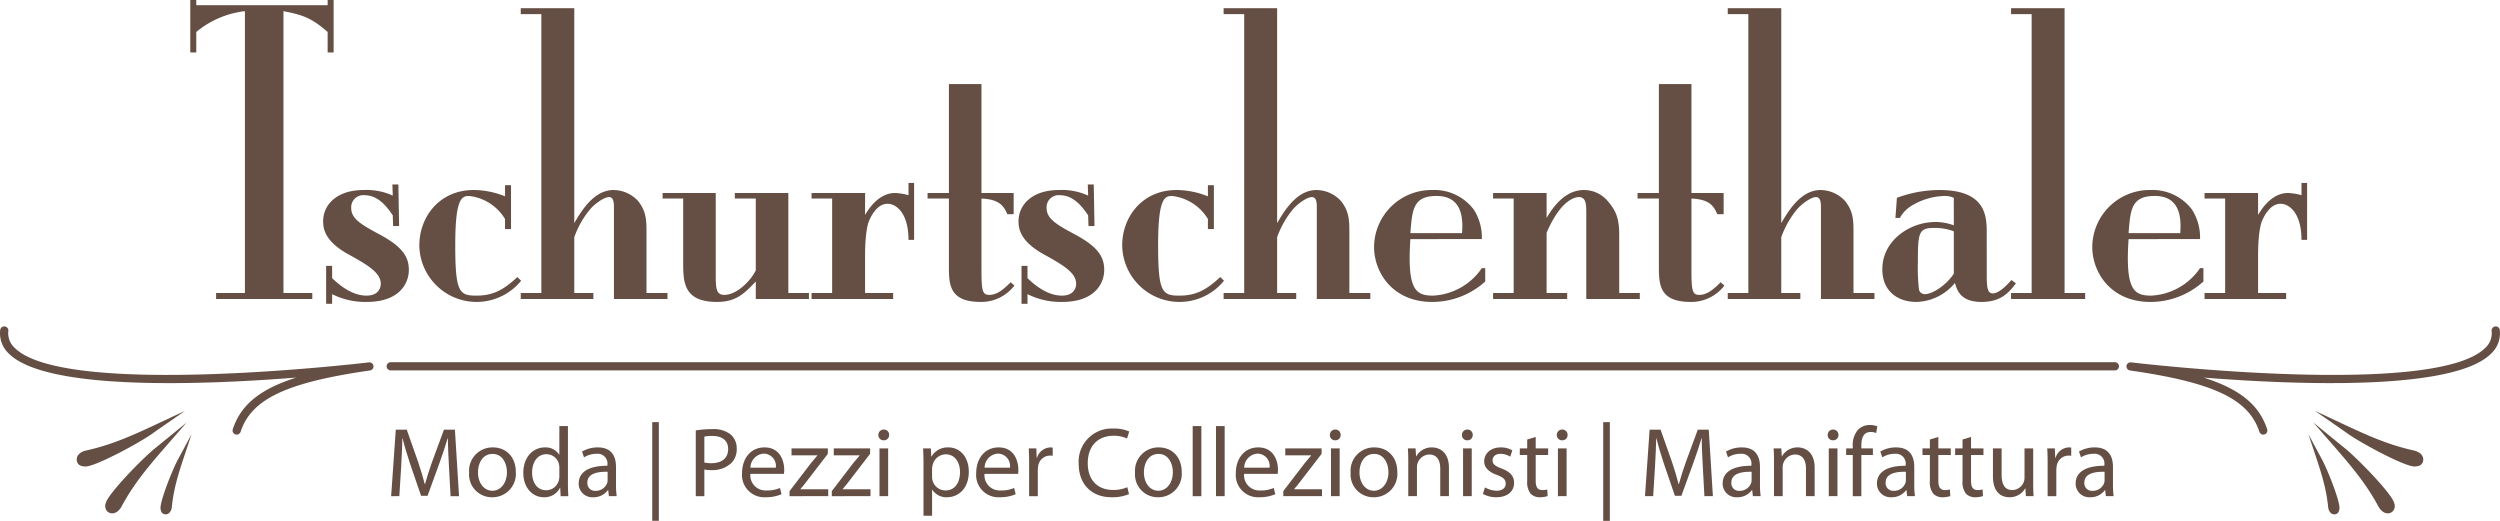 <svg id="Ebene_1" data-name="Ebene 1" xmlns="http://www.w3.org/2000/svg" width="480" height="100" viewBox="0 0 480 100"><defs><style>.cls-1{fill:#654f44;}</style></defs><path class="cls-1" d="M54.426,2.142c3.665.714,5.389,1.285,8.48,3.998V10.067h1.15V0h-1.15V1h-25.223V0h-1.15V10.067h1.15V6.14a17.761,17.761,0,0,1,9.342-3.998V56.259H41.492v1.143h18.468v-1.143H54.426Zm22.06,33.27H75.337l.072,2.142a12.156,12.156,0,0,0-5.605-1.07c-5.174,0-7.76,2.856-7.76,5.996,0,1.285.215,3.713,4.599,6.211,3.88,2.142,6.467,3.641,6.467,5.783,0,.786-.432,2.284-2.731,2.284-1.222,0-3.521-.357-6.611-3.356V51.047H62.618V58.33H63.768v-1.856a14.178,14.178,0,0,0,6.611,1.499c6.54,0,8.12-3.784,8.12-6.14,0-2.642-1.365-4.569-5.821-6.925-3.593-1.928-5.246-2.998-5.246-4.998A2.324,2.324,0,0,1,70.019,37.482c2.731,0,4.456,2.499,5.39,3.856l.072,2.07h1.15Zm21.63.143H96.967v2.142a16.167,16.167,0,0,0-6.036-1.214c-6.54,0-10.419,5.14-10.419,10.638a11.003,11.003,0,0,0,19.545,6.782l-.719-.714c-2.731,2.571-4.815,3.57-7.832,3.57-3.305,0-4.096-.571-4.096-9.71,0-8.924,1.222-9.424,2.659-9.424a9.242,9.242,0,0,1,6.898,4.426v1.928h1.15ZM110.26,1.57H99.984v1.143h3.953V56.259H99.984v1.143h13.941v-1.143h-3.665V45.551a17.6,17.6,0,0,1,3.09-5.427c.934-1.07,2.659-2.284,3.593-2.284.863,0,.934,1.07.934,1.928V57.402h10.276v-1.143h-4.024V44.407c0-2.356-.143-3.998-1.653-5.854a6.491,6.491,0,0,0-4.67-2.07c-3.953,0-6.396,4.426-7.546,6.354ZM151.363,37.054H141.087v1.071h4.024V51.904c-1.005,2.07-3.664,4.712-6.035,4.712-1.654,0-1.654-1.356-1.654-4.284V37.054H127.218v1.071H131.171V50.262c0,3.784,0,7.71,6.467,7.71,3.664,0,5.246-1.57,7.473-3.926V57.402H155.316v-1.143H151.363Zm14.732,0H155.819v1.071h3.952V56.259h-3.952v1.143H171.484v-1.143h-5.389V49.191c0-1.642.071-5.14.79-6.854.288-.642,1.437-3.212,3.522-3.212,1.724,0,4.024,1.856,4.024,6.925h1.077V35.126h-1.077v2.356a10.728,10.728,0,0,0-2.587-.428c-2.012,0-4.025,1.285-5.749,4.213Zm22.347,0V16.135h-6.252V37.054h-4.096v1.071h4.096V50.976c0,3.57,0,6.996,6.108,6.996a8.018,8.018,0,0,0,6.467-3.142l-.719-.642c-1.653,1.714-2.874,2.428-4.096,2.428-1.365,0-1.508-.786-1.508-5.212V38.125c3.305.142,4.239,1.285,4.958,2.998h1.222V37.054Zm21.558-1.642h-1.15l.072,2.142a12.156,12.156,0,0,0-5.605-1.07c-5.174,0-7.76,2.856-7.76,5.996,0,1.285.215,3.713,4.598,6.211,3.881,2.142,6.467,3.641,6.467,5.783,0,.786-.431,2.284-2.73,2.284-1.222,0-3.522-.357-6.612-3.356V51.047H196.131V58.33h1.15v-1.856a14.185,14.185,0,0,0,6.612,1.499c6.539,0,8.12-3.784,8.12-6.14,0-2.642-1.365-4.569-5.821-6.925-3.593-1.928-5.246-2.998-5.246-4.998a2.324,2.324,0,0,1,2.587-2.428c2.731,0,4.456,2.499,5.39,3.856l.071,2.07h1.15Zm23.067.143h-1.15v2.142a16.167,16.167,0,0,0-6.036-1.214c-6.54,0-10.42,5.14-10.42,10.638A11.003,11.003,0,0,0,235.007,53.903l-.719-.714c-2.731,2.571-4.815,3.57-7.833,3.57-3.305,0-4.095-.571-4.095-9.71,0-8.924,1.221-9.424,2.658-9.424a9.242,9.242,0,0,1,6.899,4.426v1.928h1.15ZM245.21,1.57H234.934v1.143h3.952V56.259h-3.952v1.143h13.941v-1.143H245.21V45.551a17.6,17.6,0,0,1,3.09-5.427c.934-1.07,2.659-2.284,3.593-2.284.862,0,.934,1.07.934,1.928V57.402H263.103v-1.143h-4.024V44.407c0-2.356-.143-3.998-1.653-5.854a6.492,6.492,0,0,0-4.671-2.07c-3.952,0-6.395,4.426-7.545,6.354Zm39.307,44.337a9.919,9.919,0,0,0-1.581-5.712,9.511,9.511,0,0,0-7.977-3.712,11.02,11.02,0,0,0-11.138,10.923c0,4.926,3.593,10.566,11.138,10.566a15.164,15.164,0,0,0,10.205-3.926v-2.57h-.646a12.065,12.065,0,0,1-9.342,5.283c-3.377,0-5.03-1.07-4.384-10.852ZM270.792,44.765c.359-4.498.503-7.14,5.03-7.14,4.958,0,5.102,4.355,4.886,7.14Zm26.156-7.711H286.672v1.071h3.952V56.259h-3.952v1.143h14.228v-1.143H296.948V44.693c2.802-6.568,5.677-6.854,6.18-6.854,1.437,0,1.437,1.5,1.437,3.07V57.402h10.276v-1.143h-3.952V45.193c0-3.142-.503-4.712-2.443-6.854a5.955,5.955,0,0,0-4.312-1.856c-2.443,0-4.887,1.428-7.186,5.354Zm27.81,0V16.135h-6.252V37.054h-4.096v1.071h4.096V50.976c0,3.57,0,6.996,6.108,6.996a8.018,8.018,0,0,0,6.467-3.142l-.719-.642c-1.653,1.714-2.874,2.428-4.096,2.428-1.365,0-1.508-.786-1.508-5.212V38.125c3.305.142,4.239,1.285,4.958,2.998h1.222V37.054ZM342.003,1.57H331.727v1.143h3.952V56.259H331.727v1.143h13.94v-1.143h-3.664V45.551a17.6,17.6,0,0,1,3.09-5.427c.934-1.07,2.659-2.284,3.593-2.284.862,0,.934,1.07.934,1.928V57.402H359.896v-1.143h-4.024V44.407c0-2.356-.144-3.998-1.653-5.854a6.492,6.492,0,0,0-4.671-2.07c-3.952,0-6.395,4.426-7.545,6.354Zm33.127,41.695a9.942,9.942,0,0,0-3.521-.642c-4.958,0-10.204,3.57-10.204,9.067,0,4.284,3.018,6.282,6.539,6.282a9.9,9.9,0,0,0,7.401-3.641c.432,1.428,1.078,3.641,5.102,3.641,3.736,0,5.246-1.784,6.611-3.57l-.862-.642c-.503.572-2.228,2.57-3.593,2.57-1.006,0-1.15-1.142-1.15-3.57V44.837c0-3.142,0-8.353-9.054-8.353a23.609,23.609,0,0,0-8.192,1.499l-.288,3.856h.862a6.324,6.324,0,0,1,2.516-2.498,12.774,12.774,0,0,1,6.036-1.714,4.215,4.215,0,0,1,1.796.357Zm0,9.281c-1.437,2.214-4.096,3.927-5.533,3.927a1.125,1.125,0,0,1-1.15-.857,35.684,35.684,0,0,1-.215-5.212c0-5.712.144-6.64,3.09-6.64a10.375,10.375,0,0,1,3.808.642Zm21.27-50.976H386.124v1.143h3.952V56.259h-3.952v1.143H400.353v-1.143h-3.953Zm26.012,44.337a9.924,9.924,0,0,0-1.581-5.712,9.512,9.512,0,0,0-7.977-3.712,11.02,11.02,0,0,0-11.138,10.923c0,4.926,3.593,10.566,11.138,10.566a15.161,15.161,0,0,0,10.204-3.926v-2.57h-.646a12.064,12.064,0,0,1-9.342,5.283c-3.377,0-5.03-1.07-4.384-10.852Zm-13.726-1.142c.36-4.498.503-7.14,5.03-7.14,4.959,0,5.102,4.355,4.887,7.14Zm24.864-7.711H423.275v1.071h3.952V56.259H423.275v1.143h15.665v-1.143h-5.389V49.191c0-1.642.071-5.14.79-6.854.288-.642,1.437-3.212,3.522-3.212,1.725,0,4.024,1.856,4.024,6.925h1.078V35.126h-1.078v2.356a10.721,10.721,0,0,0-2.587-.428c-2.012,0-4.024,1.285-5.749,4.213Z"/><path class="cls-1" d="M406.062,71.115H75.015a.784.784,0,1,1,0-1.568H406.062a.784.784,0,1,1,0,1.568m28.49,12.332a.788.788,0,0,1-.75-.542c-2.057-6.28-8.787-9.471-24.835-11.774a.795.795,0,0,1-.303-.107l-.004-.002-.001-.001-.005-.002-.004-.003-.005-.003-.004-.003-.005-.003-.004-.003-.004-.004-.004-.002-.001-.001-.004-.003-.004-.003-.004-.003a.9.9,0,0,1-.084-.069h-.001l-.003-.004h-.001l-.003-.004-.003-.003-.004-.004-.004-.004-.004-.003-.003-.004-.004-.004-.003-.003-.004-.004-.003-.004-.003-.003h-.001l-.003-.004a.784.784,0,0,1-.181-.344l-.001-.004v-.001l-.001-.004-.001-.004-.001-.004-.001-.004-.001-.004-.001-.004a.747.747,0,0,1-.011-.225v-.004l.001-.004V70.268l.001-.007a.79.79,0,0,1,.102-.301l.001-.001.002-.004h.001a.766.766,0,0,1,.194-.219l.004-.003a.78.78,0,0,1,.278-.136l.005-.001.005-.001.004-.002.005-.001.005-.001h.001l.004-.001a.757.757,0,0,1,.259-.015h.005l.004.001h.004c.582.071,58.187,6.897,67.982-2.761a3.788,3.788,0,0,0,1.242-3.279.789.789,0,0,1,1.568-.176,5.328,5.328,0,0,1-1.699,4.568c-7.225,7.123-37.036,5.996-55.142,4.571,7.083,2.252,10.677,5.329,12.18,9.92a.783.783,0,0,1-.507.988.798.798,0,0,1-.243.039m-389.105,0a.804.804,0,0,1-.244-.039.784.784,0,0,1-.506-.988c1.504-4.591,5.097-7.668,12.18-9.92C38.771,73.925,8.961,75.052,1.737,67.929A5.325,5.325,0,0,1,.038,63.361a.796.796,0,0,1,.873-.691.785.785,0,0,1,.694.868,3.789,3.789,0,0,0,1.242,3.278C12.643,76.474,70.247,69.648,70.828,69.577h.004l.007-.001h.002a.723.723,0,0,1,.253.014l.005.001.004.001.004.001.004.001.004.001.005.001.004.001a.79.79,0,0,1,.281.137.767.767,0,0,1,.199.224l.002.003.001.002a.776.776,0,0,1,.101.298l.001.017v.001l.001.004.001.004v.009l.001.004v.005a.723.723,0,0,1-.001.108v.013l-.001.002v.004l-.001.004-.001.004v.01l-.001.004-.001.004v.001a.778.778,0,0,1-.133.341l-.003.004-.004.004-.003.004-.004.004-.003.004v.001a.806.806,0,0,1-.27.228h-.001l-.005.003-.004.002-.005.003-.005.002h-.001a.763.763,0,0,1-.235.071c-16.046,2.301-22.777,5.492-24.834,11.774a.789.789,0,0,1-.75.541"/><path class="cls-1" d="M34.163,88.233c-1.095,2.021-3.552,8.231-3.338,9.484.073.423.217.891.722,1.008.776.178,1.301-.447,1.434-1.255.454-4.721,1.879-8.211,3.799-14.113,0,0-1.887,3.543-2.618,4.877m-4.383-2.174c-2.515,2.039-9.065,8.782-9.466,10.527a1.488,1.488,0,0,0,.393,1.694c.909.647,1.93.115,2.539-.864,3.146-5.885,6.886-9.652,12.574-16.286,0,0-4.368,3.586-6.04,4.93m5.74-7.166c-7.965,3.658-12.622,6.221-19.175,7.645-1.114.319-1.903,1.153-1.519,2.199.247.68.93.803,1.534.832,1.801.084,10.1-4.366,12.755-6.221,1.749-1.24,6.405-4.455,6.405-4.455"/><path class="cls-1" d="M443.215,83.357c1.92,5.902,3.346,9.392,3.801,14.113.131.808.655,1.433,1.434,1.255.503-.116.647-.585.72-1.008.217-1.253-2.243-7.463-3.337-9.484-.732-1.334-2.619-4.877-2.619-4.877m7.004,2.703c-1.673-1.344-6.042-4.93-6.042-4.93,5.689,6.633,9.427,10.401,12.574,16.286.61.979,1.629,1.511,2.541.864a1.489,1.489,0,0,0,.392-1.694c-.4-1.745-6.952-8.488-9.465-10.527m13.432.478c-6.552-1.423-11.21-3.986-19.172-7.645,0,0,4.652,3.215,6.404,4.455,2.656,1.855,10.955,6.306,12.753,6.221.605-.03,1.288-.152,1.536-.832.382-1.046-.407-1.88-1.521-2.199"/><path class="cls-1" d="M86.205,89.654c-.095-1.781-.209-3.941-.209-5.515H85.958c-.454,1.478-.966,3.089-1.61,4.852L82.092,95.188h-1.25l-2.085-6.083c-.606-1.819-1.1-3.449-1.459-4.965h-.038c-.038,1.592-.133,3.714-.246,5.647l-.342,5.477H75.1l.891-12.773h2.104l2.179,6.178c.531,1.573.948,2.976,1.289,4.302h.038c.341-1.289.796-2.691,1.364-4.302l2.274-6.178H87.342l.796,12.773H86.508Z"/><path class="cls-1" d="M99.036,90.602a4.493,4.493,0,0,1-4.567,4.871,4.372,4.372,0,0,1-4.397-4.719,4.484,4.484,0,0,1,4.549-4.852C97.254,85.902,99.036,87.816,99.036,90.602Zm-7.259.095c0,2.009,1.137,3.525,2.767,3.525,1.592,0,2.786-1.497,2.786-3.562,0-1.554-.777-3.506-2.748-3.506C92.63,87.152,91.777,88.972,91.777,90.696Z"/><path class="cls-1" d="M109.043,81.808V92.895c0,.815.038,1.744.076,2.369h-1.479l-.076-1.592h-.057a3.311,3.311,0,0,1-3.089,1.8c-2.218,0-3.942-1.876-3.942-4.662-.019-3.051,1.896-4.908,4.113-4.908a3.073,3.073,0,0,1,2.767,1.383h.038V81.808Zm-1.648,8.017a2.955,2.955,0,0,0-.076-.701,2.455,2.455,0,0,0-2.406-1.914c-1.725,0-2.748,1.516-2.748,3.525,0,1.857.928,3.392,2.71,3.392a2.526,2.526,0,0,0,2.444-1.99,2.909,2.909,0,0,0,.076-.72Z"/><path class="cls-1" d="M118.273,93.065a15.392,15.392,0,0,0,.133,2.198h-1.497l-.133-1.156h-.058a3.416,3.416,0,0,1-2.805,1.365,2.614,2.614,0,0,1-2.805-2.634c0-2.217,1.971-3.43,5.515-3.411V89.237a1.878,1.878,0,0,0-2.084-2.104,4.42,4.42,0,0,0-2.407.683l-.379-1.118a5.935,5.935,0,0,1,3.032-.796c2.805,0,3.487,1.914,3.487,3.733Zm-1.611-2.483c-1.819-.038-3.885.284-3.885,2.066a1.461,1.461,0,0,0,1.554,1.592,2.316,2.316,0,0,0,2.256-1.535,1.887,1.887,0,0,0,.075-.53Z"/><path class="cls-1" d="M126.499,81.05v18.951h-1.27V81.05Z"/><path class="cls-1" d="M133.587,82.642a19.086,19.086,0,0,1,3.165-.247,5.25,5.25,0,0,1,3.582,1.062,3.5,3.5,0,0,1,1.117,2.672,3.759,3.759,0,0,1-.985,2.729,5.321,5.321,0,0,1-3.903,1.402,5.68,5.68,0,0,1-1.327-.113v5.117h-1.648Zm1.648,6.159a5.533,5.533,0,0,0,1.364.133c1.99,0,3.203-.986,3.203-2.71,0-1.706-1.213-2.521-3.013-2.521a6.927,6.927,0,0,0-1.555.133Z"/><path class="cls-1" d="M144.068,90.98a2.929,2.929,0,0,0,3.146,3.184,5.965,5.965,0,0,0,2.539-.474l.304,1.194a7.479,7.479,0,0,1-3.07.587,4.275,4.275,0,0,1-4.511-4.643c0-2.767,1.63-4.927,4.303-4.927,3.013,0,3.79,2.615,3.79,4.302a4.132,4.132,0,0,1-.057.777Zm4.889-1.194a2.367,2.367,0,0,0-2.312-2.691,2.732,2.732,0,0,0-2.559,2.691Z"/><path class="cls-1" d="M151.592,94.297l4.132-5.401c.417-.512.796-.948,1.213-1.44V87.418H151.971V86.091h6.975v1.042L154.852,92.459c-.397.512-.758.985-1.175,1.44V93.937h5.345v1.327H151.592Z"/><path class="cls-1" d="M159.704,94.297l4.132-5.401c.417-.512.796-.948,1.213-1.44V87.418H160.083V86.091h6.975v1.042L162.964,92.459c-.397.512-.758.985-1.175,1.44V93.937h5.345v1.327H159.704Z"/><path class="cls-1" d="M170.715,83.514a.995.995,0,0,1-1.061,1.023.981.981,0,0,1-1.005-1.023,1.016,1.016,0,0,1,1.043-1.042A1.0 1,0,0,1,170.715,83.514Zm-1.856,11.75V86.091h1.667v9.172Z"/><path class="cls-1" d="M177.312,89.085c0-1.175-.038-2.123-.076-2.994h1.479l.095,1.573h.038a3.569,3.569,0,0,1,3.259-1.762c2.236,0,3.904,1.876,3.904,4.643,0,3.297-2.027,4.927-4.188,4.927a3.216,3.216,0,0,1-2.823-1.44H178.96v4.984h-1.648ZM178.96,91.53a2.577,2.577,0,0,0,2.577,2.634c1.763,0,2.786-1.44,2.786-3.544,0-1.819-.967-3.393-2.729-3.393a2.628,2.628,0,0,0-2.521,2.047,2.716,2.716,0,0,0-.113.664Z"/><path class="cls-1" d="M189.024,90.98a2.929,2.929,0,0,0,3.146,3.184,5.965,5.965,0,0,0,2.539-.474l.304,1.194a7.479,7.479,0,0,1-3.07.587,4.275,4.275,0,0,1-4.511-4.643c0-2.767,1.63-4.927,4.303-4.927,3.013,0,3.79,2.615,3.79,4.302a4.05,4.05,0,0,1-.057.777Zm4.889-1.194a2.367,2.367,0,0,0-2.312-2.691,2.732,2.732,0,0,0-2.559,2.691Z"/><path class="cls-1" d="M197.591,88.953c0-1.08-.02-2.009-.076-2.861h1.459l.076,1.819h.057a2.774,2.774,0,0,1,2.559-2.009,3.378,3.378,0,0,1,.455.038V87.513a2.587,2.587,0,0,0-.568-.038,2.321,2.321,0,0,0-2.236,2.123,4.964,4.964,0,0,0-.058.777v4.89h-1.667Z"/><path class="cls-1" d="M216.771,94.866a8.117,8.117,0,0,1-3.374.606c-3.601,0-6.291-2.274-6.291-6.481a6.347,6.347,0,0,1,6.671-6.709,6.919,6.919,0,0,1,3.032.569l-.417,1.345a5.857,5.857,0,0,0-2.559-.53c-2.994,0-4.984,1.914-4.984,5.269,0,3.146,1.801,5.136,4.89,5.136a6.625,6.625,0,0,0,2.71-.531Z"/><path class="cls-1" d="M226.892,90.602a4.493,4.493,0,0,1-4.567,4.871,4.372,4.372,0,0,1-4.397-4.719,4.484,4.484,0,0,1,4.549-4.852C225.109,85.902,226.892,87.816,226.892,90.602Zm-7.259.095c0,2.009,1.137,3.525,2.767,3.525,1.592,0,2.786-1.497,2.786-3.562,0-1.554-.777-3.506-2.748-3.506C220.485,87.152,219.633,88.972,219.633,90.696Z"/><path class="cls-1" d="M228.995,81.808h1.667V95.264h-1.667Z"/><path class="cls-1" d="M233.469,81.808h1.667V95.264h-1.667Z"/><path class="cls-1" d="M238.87,90.98a2.929,2.929,0,0,0,3.146,3.184,5.965,5.965,0,0,0,2.539-.474l.304,1.194a7.479,7.479,0,0,1-3.07.587,4.275,4.275,0,0,1-4.511-4.643c0-2.767,1.63-4.927,4.303-4.927,3.013,0,3.79,2.615,3.79,4.302a4.051,4.051,0,0,1-.057.777Zm4.889-1.194a2.367,2.367,0,0,0-2.312-2.691,2.732,2.732,0,0,0-2.559,2.691Z"/><path class="cls-1" d="M246.394,94.297l4.132-5.401c.417-.512.796-.948,1.213-1.44V87.418h-4.966V86.091h6.975v1.042L249.653,92.459c-.397.512-.758.985-1.175,1.44V93.937h5.345v1.327h-7.43Z"/><path class="cls-1" d="M257.404,83.514a.995.995,0,0,1-1.061,1.023.981.981,0,0,1-1.005-1.023,1.016,1.016,0,0,1,1.043-1.042A1.0 1,0,0,1,257.404,83.514Zm-1.856,11.75V86.091h1.667v9.172Z"/><path class="cls-1" d="M268.284,90.602a4.493,4.493,0,0,1-4.567,4.871,4.372,4.372,0,0,1-4.397-4.719,4.484,4.484,0,0,1,4.549-4.852C266.502,85.902,268.284,87.816,268.284,90.602Zm-7.259.095c0,2.009,1.137,3.525,2.767,3.525,1.592,0,2.786-1.497,2.786-3.562,0-1.554-.777-3.506-2.748-3.506C261.878,87.152,261.025,88.972,261.025,90.696Z"/><path class="cls-1" d="M270.388,88.574c0-.966-.02-1.725-.076-2.482H271.79l.095,1.516h.038a3.395,3.395,0,0,1,3.032-1.706c1.27,0,3.24.758,3.24,3.904v5.458h-1.668v-5.288c0-1.478-.549-2.71-2.122-2.71a2.447,2.447,0,0,0-2.351,2.483v5.515h-1.667Z"/><path class="cls-1" d="M282.764,83.514a.995.995,0,0,1-1.061,1.023.981.981,0,0,1-1.005-1.023,1.016,1.016,0,0,1,1.043-1.042A1.0 1,0,0,1,282.764,83.514Zm-1.856,11.75V86.091h1.667v9.172Z"/><path class="cls-1" d="M285.114,93.577a4.708,4.708,0,0,0,2.217.644c1.194,0,1.763-.587,1.763-1.364,0-.796-.474-1.213-1.687-1.668-1.668-.606-2.444-1.497-2.444-2.596,0-1.478,1.213-2.691,3.164-2.691a4.255,4.255,0,0,1,2.236.568l-.397,1.213a3.553,3.553,0,0,0-1.876-.55c-.986,0-1.517.569-1.517,1.251,0,.758.53,1.099,1.725,1.573,1.573.587,2.407,1.383,2.407,2.748,0,1.63-1.271,2.767-3.412,2.767a5.226,5.226,0,0,1-2.577-.645Z"/><path class="cls-1" d="M294.855,83.893v2.198h2.388v1.27h-2.388v4.946c0,1.137.322,1.782,1.251,1.782a3.114,3.114,0,0,0,.966-.114l.076,1.27a4.546,4.546,0,0,1-1.479.228,2.377,2.377,0,0,1-1.8-.701,3.582,3.582,0,0,1-.645-2.407V87.361h-1.422V86.091h1.422V84.386Z"/><path class="cls-1" d="M300.977,83.514a.995.995,0,0,1-1.061,1.023.981.981,0,0,1-1.005-1.023,1.016,1.016,0,0,1,1.043-1.042A1.0 1,0,0,1,300.977,83.514Zm-1.856,11.75V86.091h1.667v9.172Z"/><path class="cls-1" d="M309.089,81.05v18.951h-1.27V81.05Z"/><path class="cls-1" d="M326.942,89.654c-.095-1.781-.209-3.941-.209-5.515h-.038c-.454,1.478-.966,3.089-1.61,4.852L322.829,95.188h-1.25l-2.085-6.083c-.606-1.819-1.1-3.449-1.459-4.965h-.038c-.038,1.592-.133,3.714-.246,5.647l-.342,5.477h-1.572l.891-12.773h2.104l2.179,6.178c.531,1.573.948,2.976,1.289,4.302h.038c.341-1.289.796-2.691,1.364-4.302l2.274-6.178h2.104l.796,12.773h-1.63Z"/><path class="cls-1" d="M337.916,93.065a15.392,15.392,0,0,0,.133,2.198h-1.497l-.133-1.156h-.058a3.416,3.416,0,0,1-2.805,1.365,2.614,2.614,0,0,1-2.805-2.634c0-2.217,1.971-3.43,5.515-3.411V89.237a1.878,1.878,0,0,0-2.084-2.104,4.42,4.42,0,0,0-2.407.683l-.379-1.118a5.935,5.935,0,0,1,3.032-.796c2.805,0,3.487,1.914,3.487,3.733Zm-1.611-2.483c-1.819-.038-3.885.284-3.885,2.066a1.461,1.461,0,0,0,1.554,1.592,2.316,2.316,0,0,0,2.256-1.535,1.887,1.887,0,0,0,.075-.53Z"/><path class="cls-1" d="M340.607,88.574c0-.966-.02-1.725-.076-2.482h1.479l.095,1.516h.038a3.395,3.395,0,0,1,3.032-1.706c1.27,0,3.24.758,3.24,3.904v5.458h-1.668v-5.288c0-1.478-.55-2.71-2.122-2.71a2.447,2.447,0,0,0-2.351,2.483v5.515h-1.667Z"/><path class="cls-1" d="M352.982,83.514a.995.995,0,0,1-1.061,1.023.981.981,0,0,1-1.005-1.023,1.016,1.016,0,0,1,1.043-1.042A1.0 1,0,0,1,352.982,83.514Zm-1.856,11.75V86.091h1.667v9.172Z"/><path class="cls-1" d="M355.731,95.264V87.361h-1.27V86.091h1.27v-.436a4.404,4.404,0,0,1,1.062-3.203,3.19,3.19,0,0,1,2.236-.853,3.776,3.776,0,0,1,1.421.266l-.227,1.289a2.43,2.43,0,0,0-1.062-.208c-1.422,0-1.781,1.232-1.781,2.653v.493h2.217v1.27h-2.217v7.903Z"/><path class="cls-1" d="M367.539,93.065a15.392,15.392,0,0,0,.133,2.198H366.175l-.133-1.156h-.058a3.416,3.416,0,0,1-2.805,1.365,2.614,2.614,0,0,1-2.805-2.634c0-2.217,1.971-3.43,5.515-3.411V89.237a1.878,1.878,0,0,0-2.084-2.104,4.42,4.42,0,0,0-2.407.683l-.379-1.118a5.935,5.935,0,0,1,3.032-.796c2.805,0,3.487,1.914,3.487,3.733Zm-1.611-2.483c-1.819-.038-3.885.284-3.885,2.066a1.461,1.461,0,0,0,1.554,1.592,2.316,2.316,0,0,0,2.256-1.535,1.887,1.887,0,0,0,.075-.53Z"/><path class="cls-1" d="M372.164,83.893v2.198h2.388v1.27h-2.388v4.946c0,1.137.322,1.782,1.251,1.782a3.114,3.114,0,0,0,.966-.114l.076,1.27a4.546,4.546,0,0,1-1.479.228,2.377,2.377,0,0,1-1.8-.701,3.582,3.582,0,0,1-.645-2.407V87.361H369.112V86.091h1.422V84.386Z"/><path class="cls-1" d="M378.438,83.893v2.198h2.388v1.27h-2.388v4.946c0,1.137.322,1.782,1.251,1.782a3.114,3.114,0,0,0,.966-.114l.076,1.27a4.546,4.546,0,0,1-1.479.228,2.377,2.377,0,0,1-1.8-.701,3.582,3.582,0,0,1-.645-2.407V87.361h-1.422V86.091h1.422V84.386Z"/><path class="cls-1" d="M390.376,92.743c0,.966.02,1.8.076,2.521h-1.479l-.095-1.497h-.038a3.427,3.427,0,0,1-3.032,1.706c-1.44,0-3.165-.815-3.165-4.018V86.091h1.668v5.06c0,1.743.55,2.938,2.047,2.938a2.398,2.398,0,0,0,2.198-1.535,2.289,2.289,0,0,0,.151-.853V86.091h1.668Z"/><path class="cls-1" d="M393.145,88.953c0-1.08-.02-2.009-.076-2.861h1.459l.076,1.819h.057a2.774,2.774,0,0,1,2.559-2.009,3.391,3.391,0,0,1,.455.038V87.513a2.587,2.587,0,0,0-.568-.038,2.32,2.32,0,0,0-2.236,2.123,4.964,4.964,0,0,0-.058.777v4.89h-1.667Z"/><path class="cls-1" d="M405.691,93.065a15.392,15.392,0,0,0,.133,2.198h-1.497l-.133-1.156h-.058a3.416,3.416,0,0,1-2.805,1.365,2.614,2.614,0,0,1-2.805-2.634c0-2.217,1.971-3.43,5.515-3.411V89.237a1.878,1.878,0,0,0-2.084-2.104,4.42,4.42,0,0,0-2.407.683l-.379-1.118a5.935,5.935,0,0,1,3.032-.796c2.805,0,3.487,1.914,3.487,3.733Zm-1.611-2.483c-1.819-.038-3.885.284-3.885,2.066a1.461,1.461,0,0,0,1.554,1.592,2.316,2.316,0,0,0,2.256-1.535,1.887,1.887,0,0,0,.075-.53Z"/></svg>